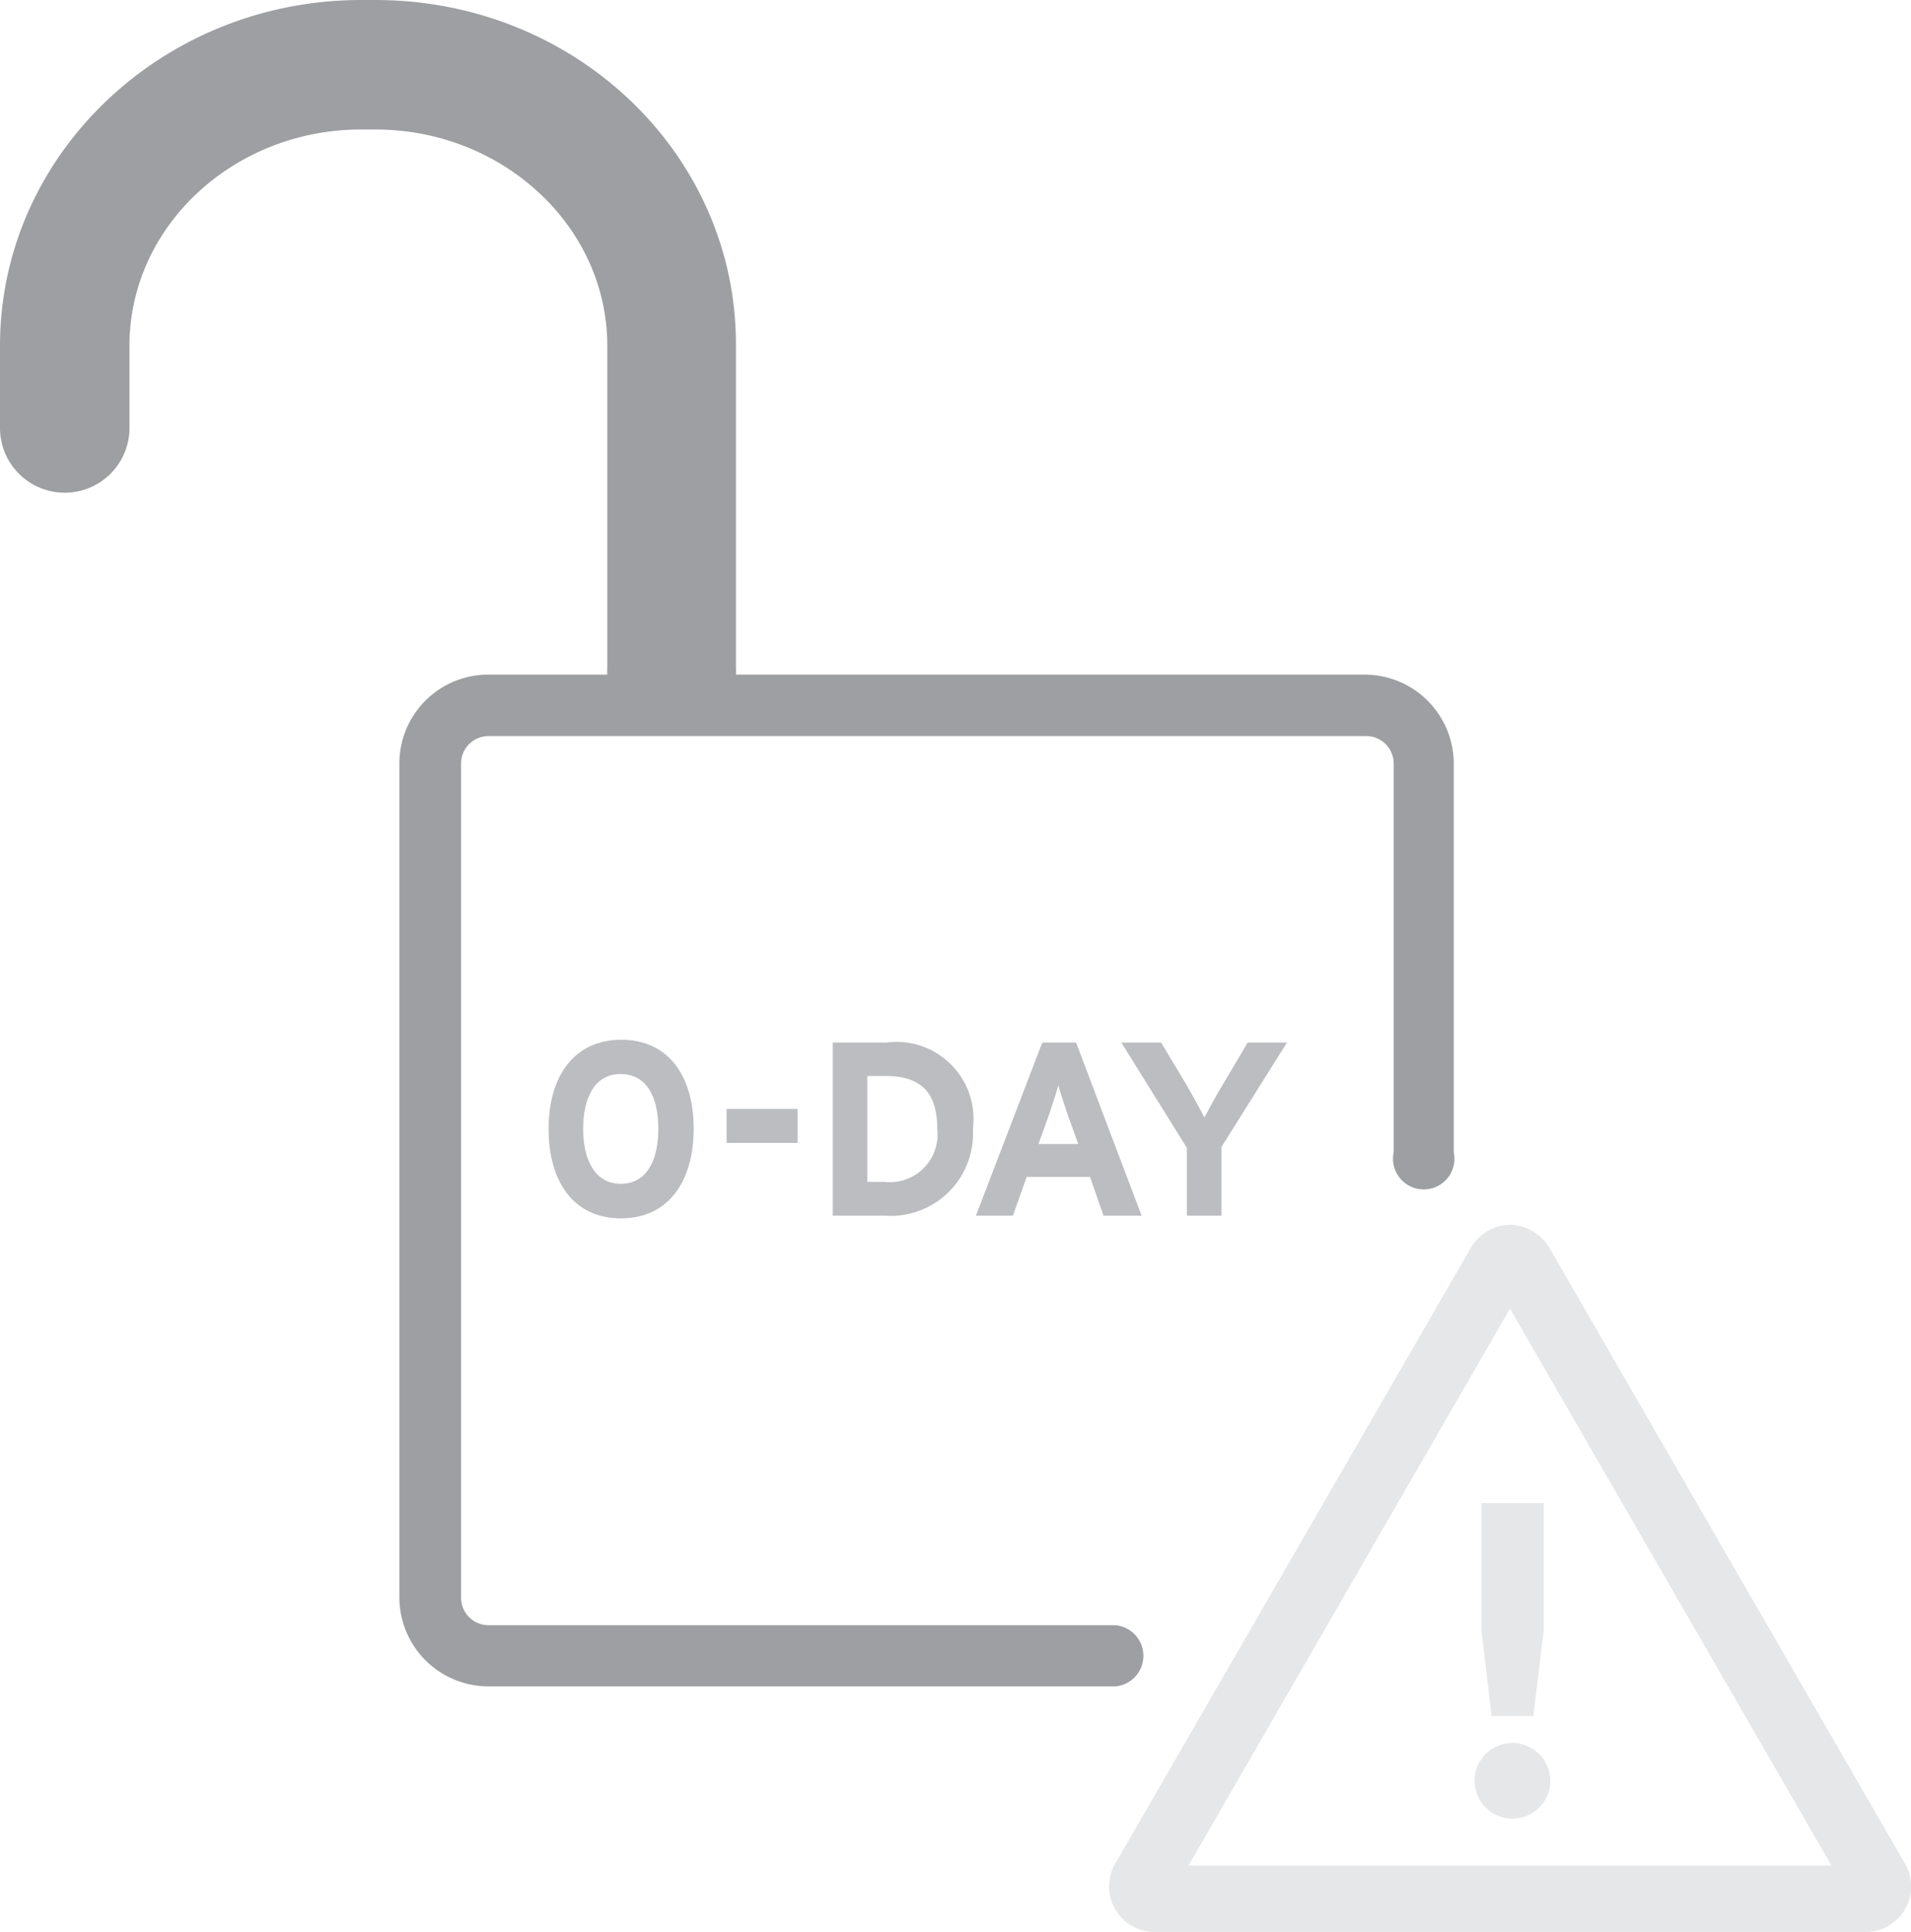 <svg xmlns="http://www.w3.org/2000/svg" width="69.67" height="70.42" viewBox="0 0 69.67 70.42"><defs><style>.cls-1{fill:#9d9fa2;}.cls-2{fill:#bcbdc0;}.cls-3{fill:#e6e7e8;}</style></defs><title>Asset 67</title><g id="Layer_2" data-name="Layer 2"><g id="_5G_Enterprise_Network" data-name="5G Enterprise Network"><path class="cls-1" d="M49.77,24.59H26.83a1.81,1.81,0,0,0,0-.23V12.6C26.86,5.65,21,0,13.68,0h-.51C5.91,0,0,5.65,0,12.6v3a2.36,2.36,0,1,0,4.72,0v-3c0-4.34,3.79-7.88,8.45-7.88h.51c4.66,0,8.46,3.54,8.46,7.88V24.36a1.79,1.79,0,0,0,0,.23H17.81a3.24,3.24,0,0,0-3.25,3.24V58.22a3.25,3.25,0,0,0,3.25,3.25H40.67a1.12,1.12,0,0,0,0-2.23H17.81a1,1,0,0,1-1-1V27.83a1,1,0,0,1,1-1h32a1,1,0,0,1,1,1V42A1.12,1.12,0,1,0,53,42V27.83a3.25,3.25,0,0,0-3.25-3.24"/><path class="cls-2" d="M20,41.15c0,1.92.91,3.26,2.64,3.26s2.65-1.35,2.65-3.27-.92-3.24-2.64-3.24S20,39.23,20,41.15m4,0c0,1.13-.41,2-1.37,2s-1.37-.91-1.37-2,.39-2,1.36-2S24,40,24,41.15"/><rect class="cls-2" x="26.49" y="40.42" width="2.59" height="1.24"/><path class="cls-2" d="M30.36,38v6.31h1.88a3,3,0,0,0,3.23-3.16A2.81,2.81,0,0,0,32.33,38Zm3.81,3.15a1.74,1.74,0,0,1-1.93,1.93h-.62V39.22h.67c1.33,0,1.88.65,1.88,1.93"/><path class="cls-2" d="M38,38l-2.42,6.31h1.35l.5-1.41h2.31l.49,1.41h1.39L39.23,38Zm-.14,3.7.41-1.14c.12-.37.25-.75.31-1,.07.23.19.61.32,1l.41,1.14Z"/><path class="cls-2" d="M44.6,39.5c-.24.39-.57,1-.69,1.23-.12-.23-.46-.86-.68-1.23l-.9-1.5H40.88l2.39,3.84v2.47h1.26v-2.5L46.92,38H45.49Z"/><path class="cls-3" d="M69.41,67.86,56.53,45.56a1.73,1.73,0,0,0-1.48-.92,1.71,1.71,0,0,0-1.47.92L40.7,67.86a1.66,1.66,0,0,0,1.48,2.56H67.93a1.66,1.66,0,0,0,1.48-2.56M43.33,68l11.72-20.3L66.77,68Z"/><polygon class="cls-3" points="54.01 59.44 54.38 62.55 55.9 62.55 56.28 59.44 56.28 54.79 54.01 54.79 54.01 59.44"/><path class="cls-3" d="M55.14,63.53a1.38,1.38,0,1,0,1.38,1.37,1.39,1.39,0,0,0-1.38-1.37"/></g></g></svg>